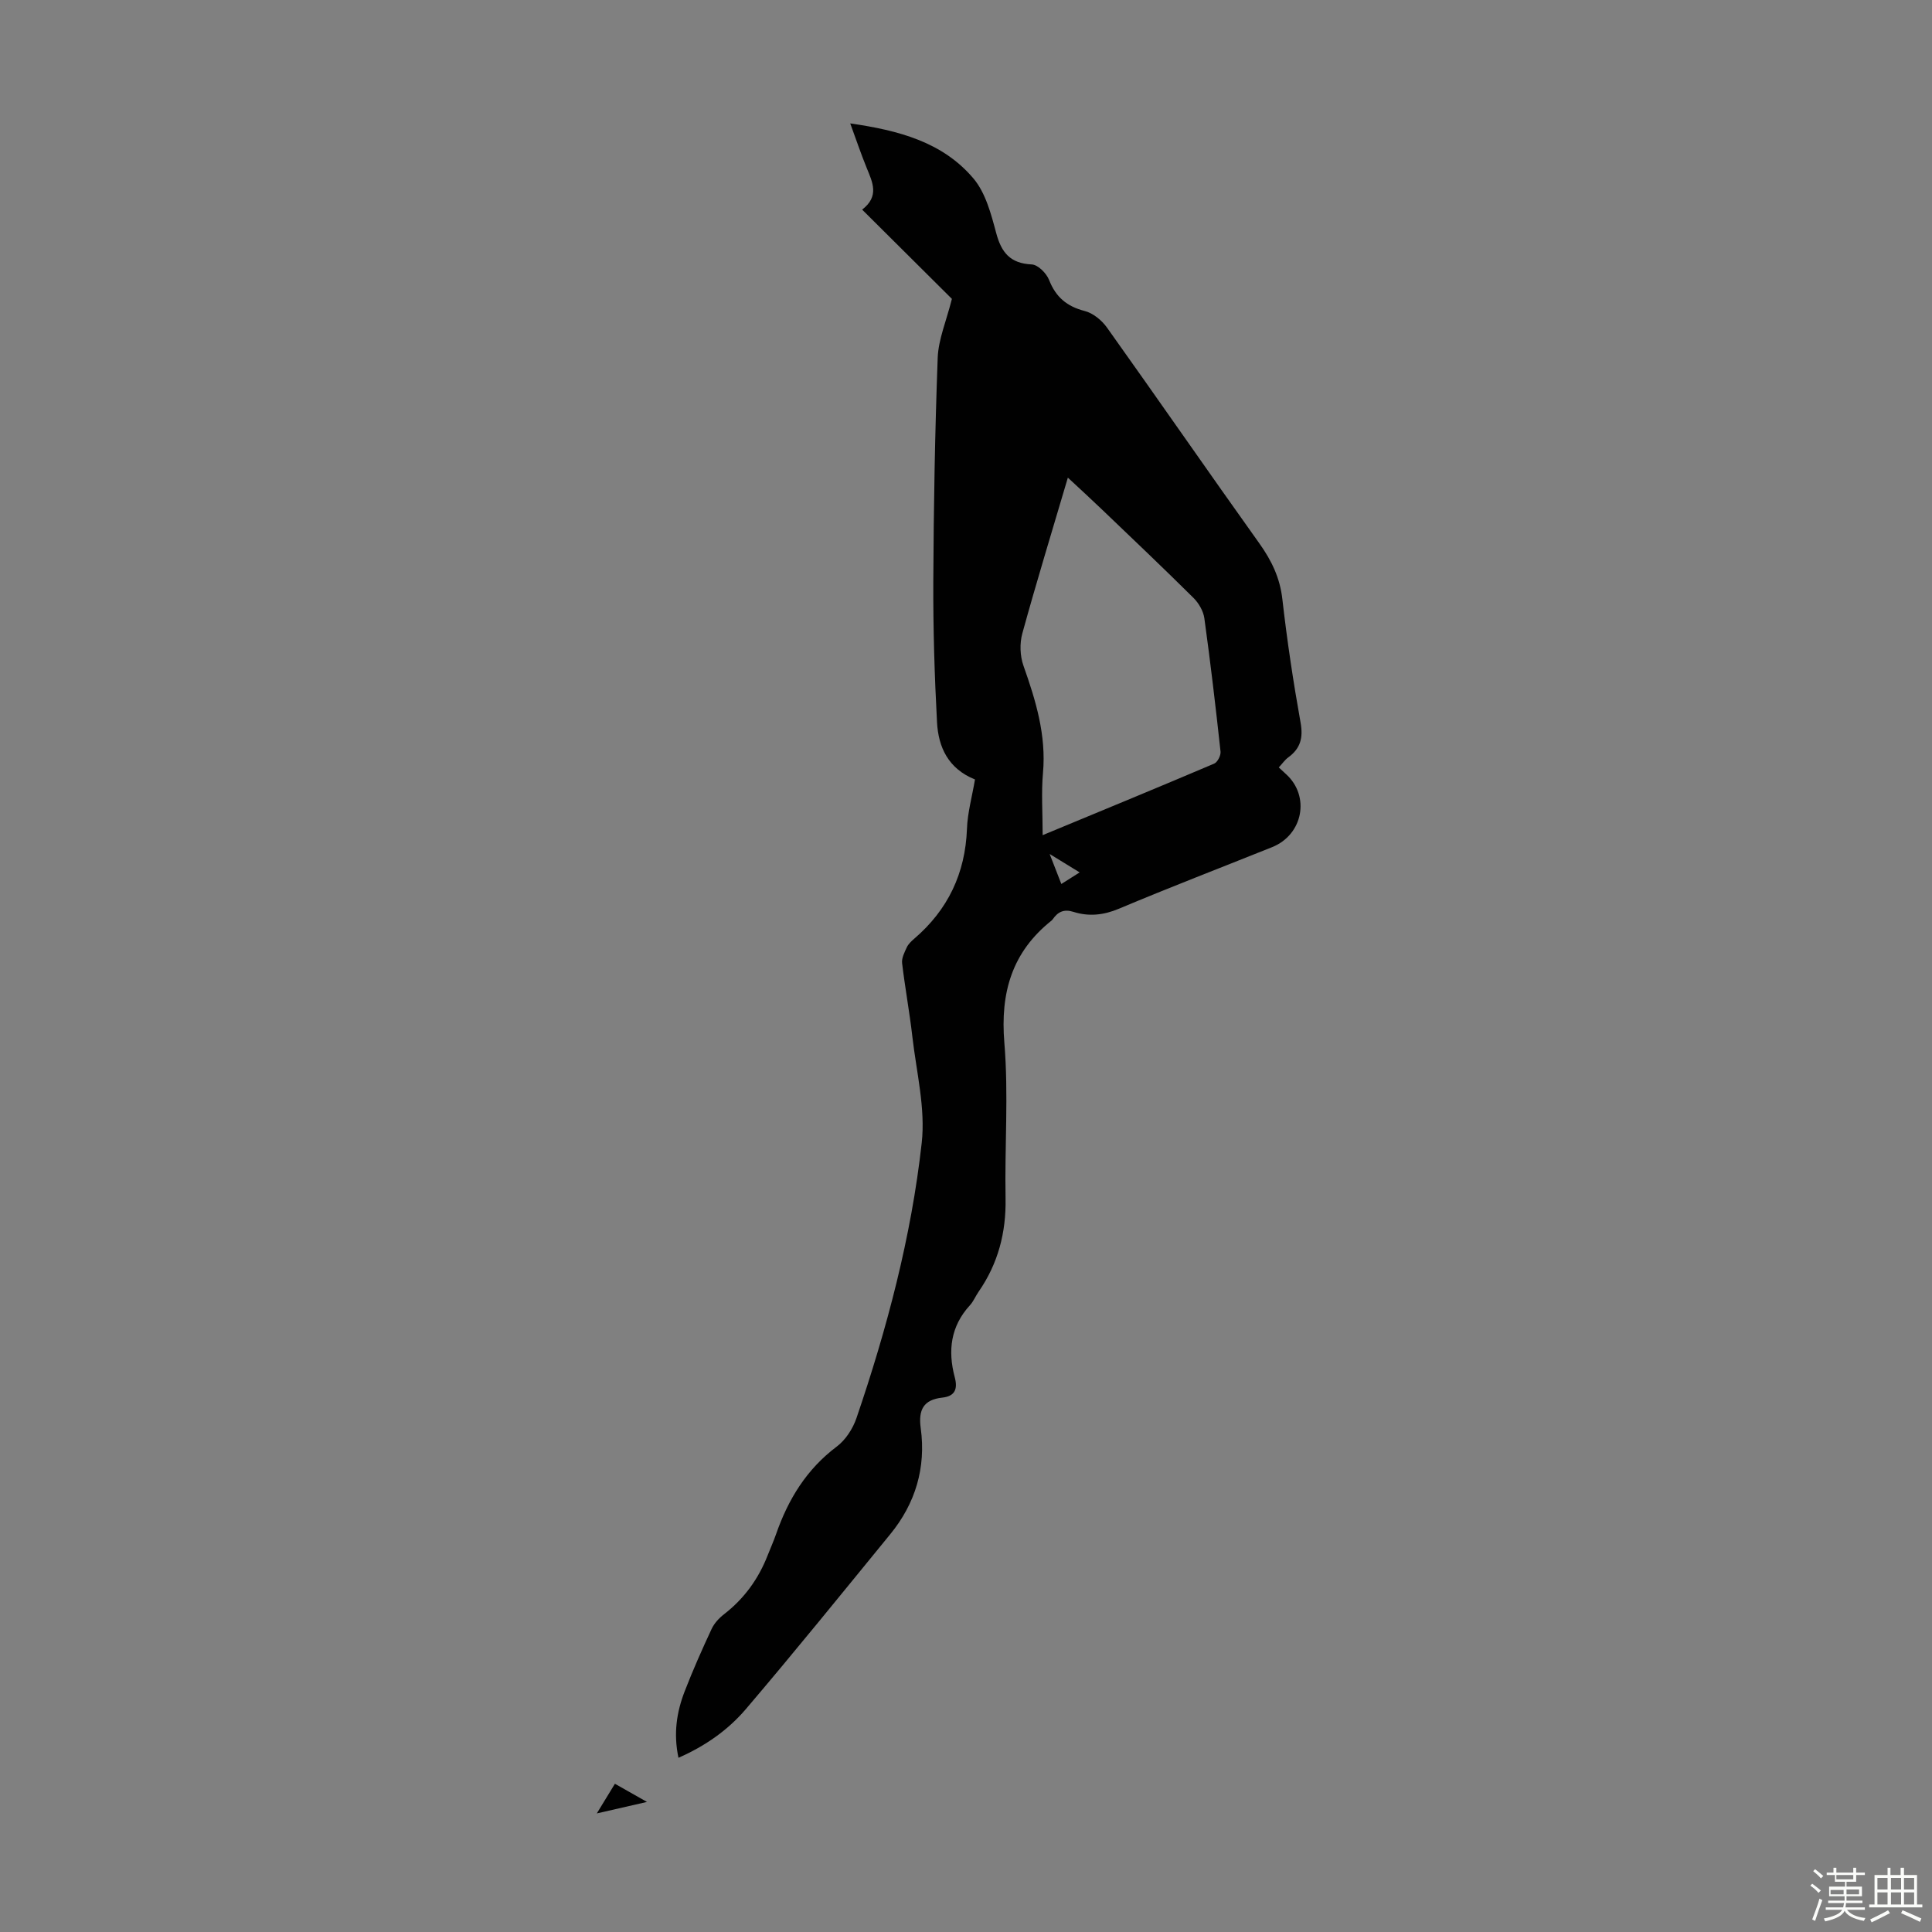 <svg enable-background="new 0 0 400 400" viewBox="0 0 400 400" xmlns="http://www.w3.org/2000/svg"><rect x="0" y="0" width="400" height="400" fill="#808080" stroke="none"/><path d="m374.8 390.4.4-.4c.7.5 1.3 1 1.8 1.4l-.5.5c-.5-.6-1.1-1.1-1.7-1.5zm1 7.3-.6-.3c.5-1.4 1.1-2.8 1.5-4.3.2.1.4.2.6.3-.5 1.3-1 2.8-1.5 4.3zm-.4-10.3.4-.4c.4.3 1 .8 1.7 1.4l-.5.5c-.4-.5-1-1-1.6-1.5zm2.5.3h1.7v-1h.6v1h3.5v-1h.6v1h1.8v.5h-1.8v1.4h-2v1h3.2v2h-3.2v.9h3.3v.5h-3.4c0 .3-.1.6-.1.9h4v.5h-3.7c.7.9 1.9 1.5 3.8 1.7-.1.2-.2.4-.3.6-2.1-.4-3.5-1.1-4-2.1-.4 1-1.8 1.7-4 2.2-.1-.2-.2-.4-.3-.6 2.1-.4 3.4-1 3.8-1.8h-3.4v-.5h3.6c.1-.3.1-.6.2-.9h-3.3v-.5h3.4c0-.3 0-.6 0-.9h-3.2v-2h3.3v-1h-2.1v-1.4h-1.7v-.5zm1.1 3.5v1h2.7c0-.3 0-.4 0-.4 0-.1 0-.2 0-.2 0-.1 0-.2 0-.3h-2.7zm1.2-3v.9h3.5v-.9zm4.7 3h-2.6v.6.4h2.6z" fill="#fbfcfa"/><path d="m393.6 386.7h.6v1.5h2.7v6.1h1.1v.6h-11v-.6h1.1v-6.1h2.7v-1.5h.6v1.5h2.1v-1.5zm-2.7 8.8.4.6c-1.2.6-2.5 1.3-3.8 1.9-.1-.2-.2-.4-.3-.6 1.2-.6 2.5-1.2 3.7-1.9zm-2.2-6.7v2.4h2.1v-2.4zm0 3v2.5h2.1v-2.5zm2.8-3v2.4h2.1v-2.4zm0 3v2.5h2.1v-2.5zm6 6.1c-1.4-.7-2.7-1.3-3.9-1.8l.3-.6c1.5.6 2.7 1.2 3.9 1.7zm-1.2-9.1h-2.1v2.4h2.1zm-2.1 3v2.5h2.1v-2.5z" fill="#fbfcfa"/><g fill="#010101"><path d="m201.86 161.38c-5.57-2.24-7.58-6.72-7.86-11.83-.52-9.7-.81-19.42-.77-29.13.07-15.45.34-30.9.91-46.33.14-3.81 1.77-7.56 2.94-12.21-5.5-5.47-11.9-11.83-18.58-18.48 3.62-2.79 2.14-5.68.94-8.63-1.17-2.87-2.16-5.81-3.41-9.22 9.98 1.44 19.11 3.83 25.51 11.4 2.52 2.98 3.66 7.36 4.71 11.29 1.09 4.08 2.92 6.3 7.37 6.51 1.28.06 3.04 1.83 3.58 3.21 1.4 3.56 3.68 5.48 7.38 6.43 1.73.44 3.53 1.92 4.6 3.42 10.59 14.85 20.96 29.85 31.56 44.7 2.53 3.55 4.26 7.12 4.76 11.54.97 8.55 2.25 17.08 3.77 25.55.57 3.17-.03 5.37-2.55 7.21-.7.51-1.22 1.28-1.96 2.08.55.51 1.01.94 1.48 1.37 5.06 4.55 3.55 12.57-2.88 15.14-10.58 4.24-21.22 8.33-31.72 12.75-3.2 1.34-6.24 1.64-9.4.64-1.96-.62-3.22-.01-4.28 1.53-.06.09-.14.18-.22.25-8.22 6.53-10.66 14.92-9.8 25.32.89 10.67.05 21.48.25 32.23.13 7.08-1.55 13.49-5.57 19.3-.64.92-1.07 2.01-1.81 2.82-4 4.37-4.6 9.42-3.14 14.9.63 2.37.11 3.93-2.57 4.22-3.9.43-5 2.51-4.47 6.35 1.11 8.16-1.09 15.55-6.31 21.93-9.9 12.11-19.74 24.29-29.89 36.2-3.67 4.31-8.36 7.63-13.96 10.09-1.07-5.03-.37-9.49 1.29-13.77 1.69-4.37 3.6-8.67 5.58-12.92.54-1.15 1.52-2.22 2.54-3.01 4.19-3.24 7.16-7.34 9.07-12.25.57-1.46 1.22-2.89 1.73-4.36 2.51-7.21 6.31-13.43 12.57-18.13 1.82-1.37 3.32-3.69 4.07-5.88 6.33-18.56 11.35-37.51 13.51-56.98.8-7.16-1.09-14.64-1.93-21.95-.58-5.11-1.53-10.18-2.13-15.28-.12-1.05.5-2.24.98-3.28.32-.68.94-1.26 1.53-1.77 6.98-5.98 10.57-13.52 10.92-22.75.12-3.35 1.05-6.63 1.66-10.22zm14.01 11.53c12.28-5.09 23.92-9.88 35.51-14.81.69-.29 1.4-1.68 1.32-2.48-1-9.22-2.08-18.43-3.35-27.61-.21-1.5-1.16-3.14-2.26-4.23-6.27-6.22-12.67-12.3-19.05-18.4-2.22-2.13-4.5-4.21-6.95-6.49-3.26 11.04-6.5 21.61-9.43 32.26-.57 2.07-.48 4.66.24 6.69 2.55 7.2 4.73 14.36 4.04 22.17-.37 4.09-.07 8.25-.07 12.9zm7.66 7.71c-2.1-1.29-3.74-2.3-6.21-3.81 1.04 2.65 1.69 4.33 2.42 6.21 1.34-.84 2.35-1.48 3.79-2.4z"/><path d="m123.56 375.45c1.48-2.42 2.51-4.1 3.75-6.14 2 1.13 3.88 2.19 6.64 3.76-3.77.87-6.68 1.53-10.39 2.38z"/></g></svg>